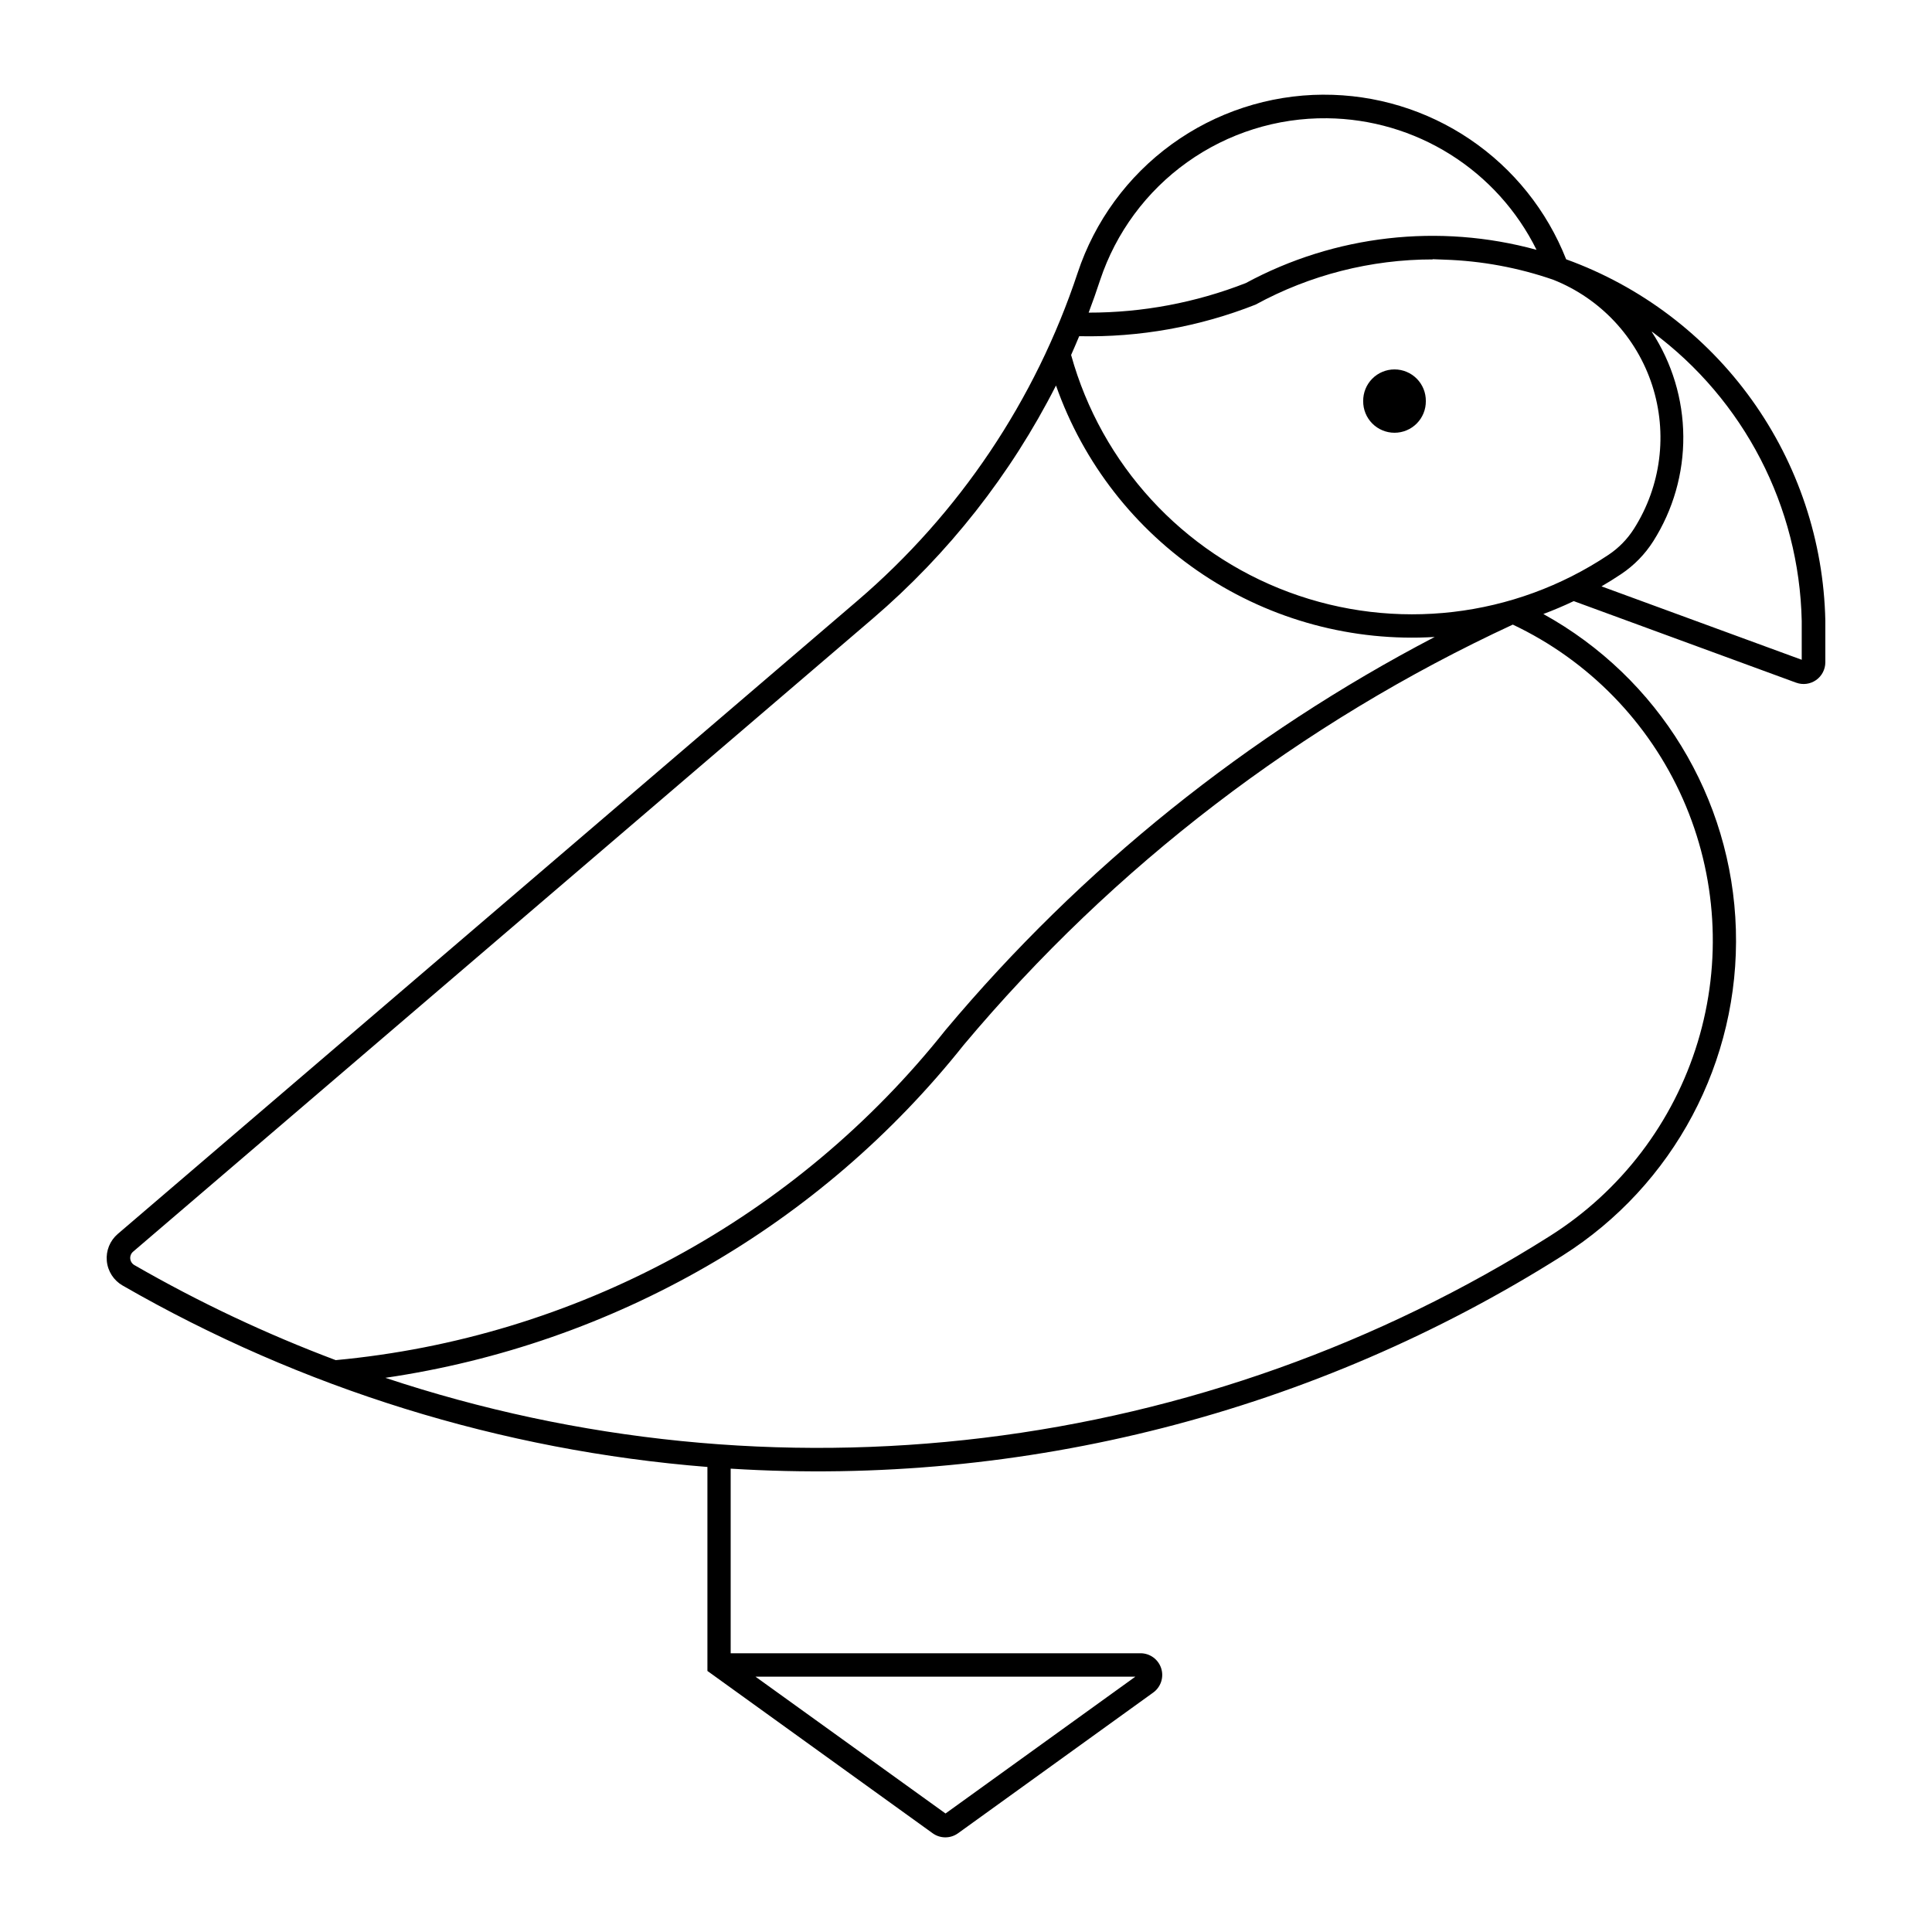 <?xml version="1.0" encoding="UTF-8"?>
<!-- Uploaded to: SVG Repo, www.svgrepo.com, Generator: SVG Repo Mixer Tools -->
<svg fill="#000000" width="800px" height="800px" version="1.1" viewBox="144 144 512 512" xmlns="http://www.w3.org/2000/svg">
 <g>
  <path d="m494.66 169.09c-14.422 0.066-28.457 4.66-40.133 13.129-11.672 8.469-20.395 20.387-24.934 34.074-11.188 33.746-31.371 63.801-58.379 86.922l-196.01 167.8-0.004 0.004c-2.066 1.773-3.148 4.441-2.894 7.152 0.254 2.715 1.809 5.137 4.168 6.496 47.465 27.324 100.41 43.75 155 48.094v54.059l59.695 43.016c2.008 1.445 4.711 1.445 6.719 0l51.73-37.293c2.023-1.461 2.871-4.055 2.109-6.426-0.766-2.371-2.969-3.981-5.461-3.988h-108.63v-48.922c77.578 4.852 154.71-14.895 220.41-56.426 29.535-18.668 47.016-51.547 45.98-86.469-1.035-34.926-20.434-66.707-51.023-83.594 2.734-1.023 5.422-2.164 8.055-3.418l58.949 21.621v-0.004c1.766 0.645 3.731 0.387 5.269-0.688 1.539-1.074 2.453-2.832 2.457-4.711v-11.043c-0.441-21.031-7.238-41.434-19.496-58.527-12.262-17.094-29.41-30.074-49.188-37.23-5.09-12.914-13.965-23.988-25.457-31.773-11.492-7.785-25.066-11.914-38.949-11.852zm1.035 6.25h0.004c11.566 0.125 22.875 3.445 32.668 9.602 9.797 6.152 17.699 14.898 22.832 25.266-25.863-7.09-53.469-3.934-77.059 8.816-13.27 5.188-27.391 7.844-41.637 7.828 1.074-2.844 2.086-5.707 3.031-8.598 4.188-12.602 12.27-23.551 23.086-31.266 10.812-7.715 23.793-11.793 37.078-11.648zm27.988 37.352h0.004c1.051 0.023 2.106 0.062 3.156 0.121 9.805 0.32 19.504 2.113 28.777 5.32 12.477 4.949 22.094 15.211 26.23 27.98 4.133 12.773 2.356 26.723-4.852 38.047-1.742 2.738-4.039 5.078-6.738 6.879-25.023 16.691-56.535 20.363-84.73 9.879-28.191-10.484-49.641-33.859-57.676-62.844 0.734-1.652 1.449-3.309 2.141-4.977 15.988 0.344 31.879-2.5 46.754-8.375 14.402-7.859 30.547-11.977 46.957-11.973zm58.152 19.234c24.359 18.035 38.992 46.332 39.641 76.629v10.293l-53.066-19.457-0.004 0.004c1.773-1.031 3.516-2.117 5.219-3.258 3.414-2.281 6.312-5.25 8.512-8.715 5.269-8.312 8.031-17.969 7.957-27.809s-2.981-19.453-8.371-27.688zm-157.97 14.277v0.004c7.219 20.496 20.918 38.082 39.023 50.098s39.633 17.809 61.324 16.496c-49.617 25.891-93.66 61.281-129.63 104.16-19.645 24.73-44.09 45.234-71.863 60.27-27.773 15.035-58.305 24.293-89.754 27.219-18.422-6.93-36.25-15.344-53.305-25.16-0.629-0.34-1.051-0.961-1.137-1.672-0.082-0.707 0.188-1.414 0.723-1.887l196.02-167.78c20.078-17.199 36.582-38.176 48.562-61.746zm121.04 63.32v0.004c20.082 9.5 36.082 25.906 45.078 46.219 8.992 20.316 10.387 43.188 3.922 64.445-6.461 21.254-20.352 39.48-39.133 51.348-45.453 28.727-96.719 47-150.1 53.504-53.375 6.5-107.53 1.066-158.55-15.906 60.457-8.852 115.27-40.402 153.29-88.238 39.73-47.359 89.406-85.383 145.49-111.37zm-200.7 278.81h100.68l-50.312 36.262z"/>
  <path d="m521.86 250.29c0.027-2.215-0.84-4.352-2.398-5.93-1.559-1.574-3.684-2.461-5.902-2.461-2.215 0-4.344 0.887-5.902 2.461-1.559 1.578-2.422 3.715-2.398 5.93-0.023 2.219 0.84 4.356 2.398 5.93 1.559 1.578 3.688 2.465 5.902 2.465 2.219 0 4.344-0.887 5.902-2.465 1.559-1.574 2.426-3.711 2.398-5.93z"/>
 </g>
</svg>